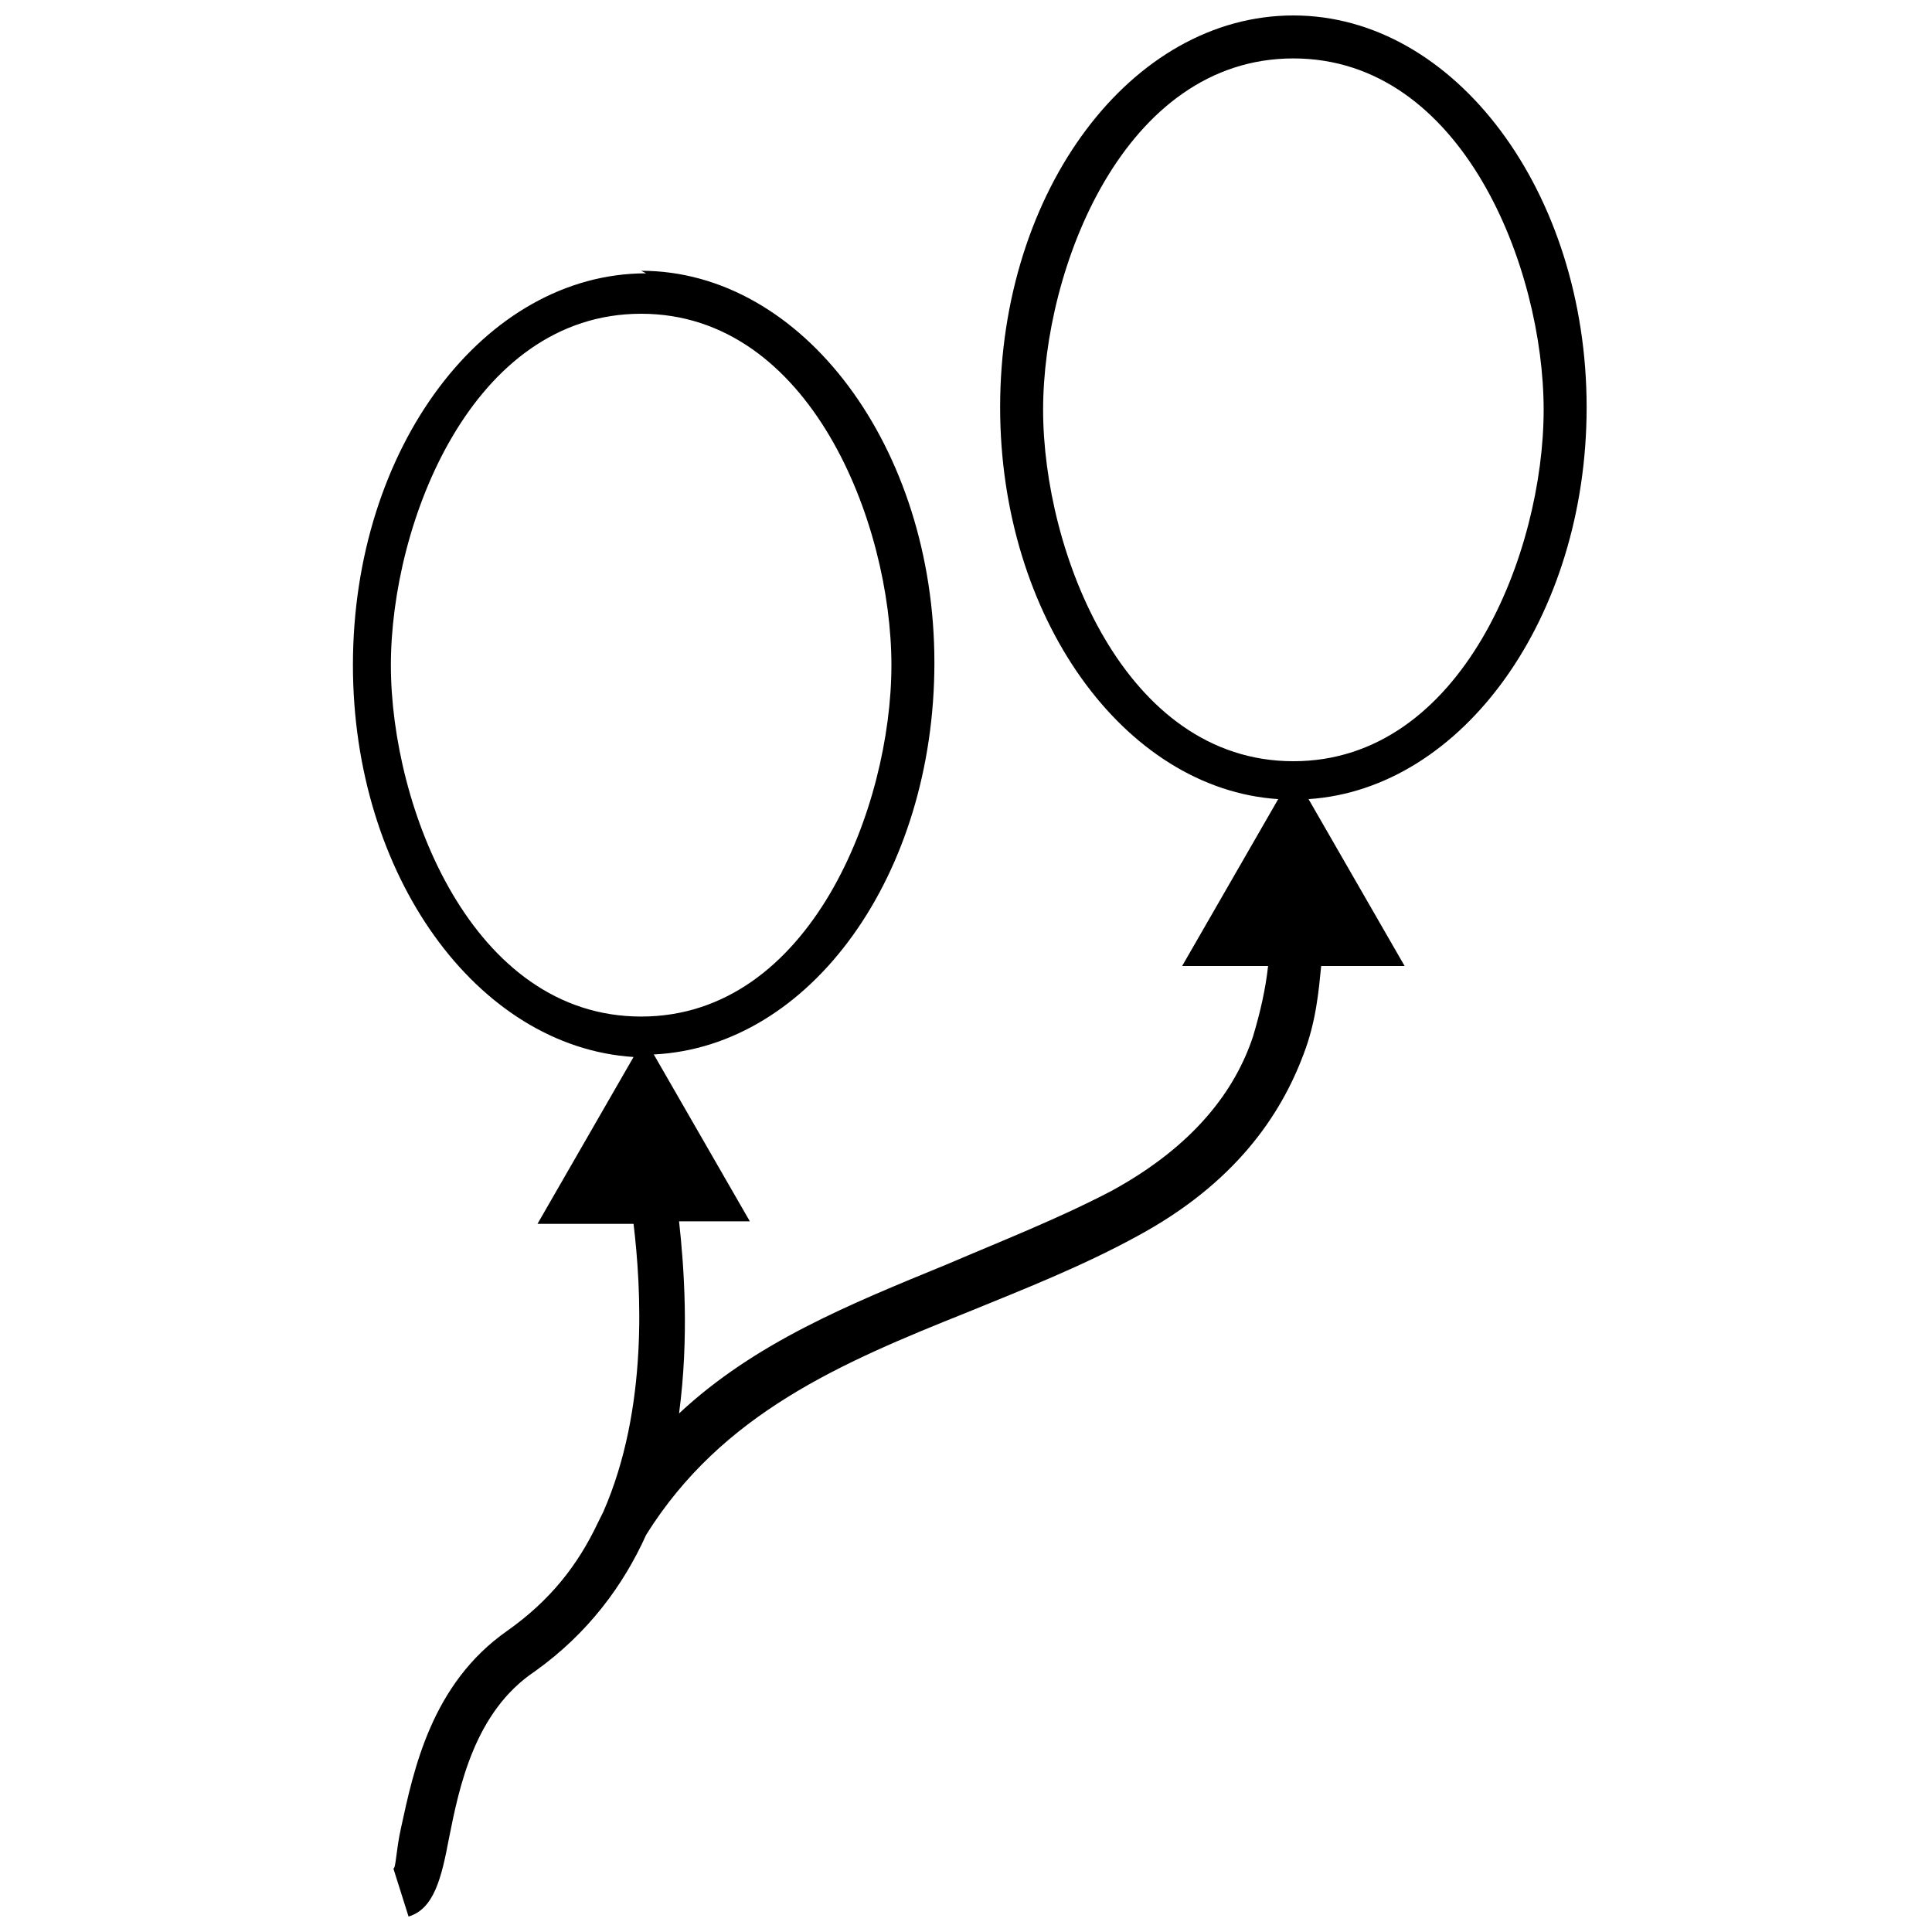 <?xml version="1.0" encoding="UTF-8"?>
<!-- Uploaded to: ICON Repo, www.iconrepo.com, Generator: ICON Repo Mixer Tools -->
<svg width="800px" height="800px" version="1.1" viewBox="144 144 512 512" xmlns="http://www.w3.org/2000/svg">
 <defs>
  <clipPath id="a">
   <path d="m237 148.09h328v503.81h-328z"/>
  </clipPath>
 </defs>
 <g clip-path="url(#a)">
  <path d="m313.91 215.76c42.879 0 77.715 46.898 77.715 103.84 0 56.277-32.828 101.83-74.367 103.84l25.457 44.219h-18.758c1.34 12.059 2.68 30.816 0 50.918 20.098-18.758 44.887-28.809 71.016-39.527 14.07-6.031 29.477-12.059 43.547-19.43 22.109-12.059 32.828-26.797 37.52-40.867 2.012-6.699 3.352-12.73 4.019-18.758h-22.777l25.457-44.219c-40.867-2.68-73.695-48.238-73.695-103.84 0-57.617 34.84-103.84 77.715-103.84 42.879 0 77.715 46.898 77.715 103.84 0 55.605-32.828 101.16-73.695 103.84l25.457 44.219h-22.109c-0.672 6.699-1.34 14.738-4.691 23.449-6.031 16.078-18.09 34.168-44.219 48.238-14.738 8.039-30.148 14.07-44.887 20.098-33.496 13.398-64.984 26.797-85.086 58.957-6.031 13.398-15.41 26.129-29.477 36.18-16.078 10.719-20.098 30.816-22.777 44.219-2.012 10.719-4.019 18.758-10.719 20.77l-4.019-12.73c0.672 0 0.672-4.691 2.012-10.719 3.352-15.41 8.039-38.188 28.137-52.258 11.391-8.039 18.758-17.418 24.117-28.809l1.34-2.68c12.059-27.469 10.051-59.625 8.039-76.375h-25.457l25.457-44.219c-41.539-2.68-74.367-48.238-74.367-103.84 0-57.617 34.84-103.84 77.715-103.84zm172.85-56.277c-44.887 0-66.324 55.605-66.324 93.125s21.438 93.125 66.324 93.125c44.887 0 66.324-55.605 66.324-93.125s-21.438-93.125-66.324-93.125zm-172.85 67.664c-44.887 0-66.324 55.605-66.324 93.125s21.438 93.125 66.324 93.125c44.887 0 66.324-55.605 66.324-93.125s-21.438-93.125-66.324-93.125z" fill-rule="evenodd"/>
 </g>
</svg>